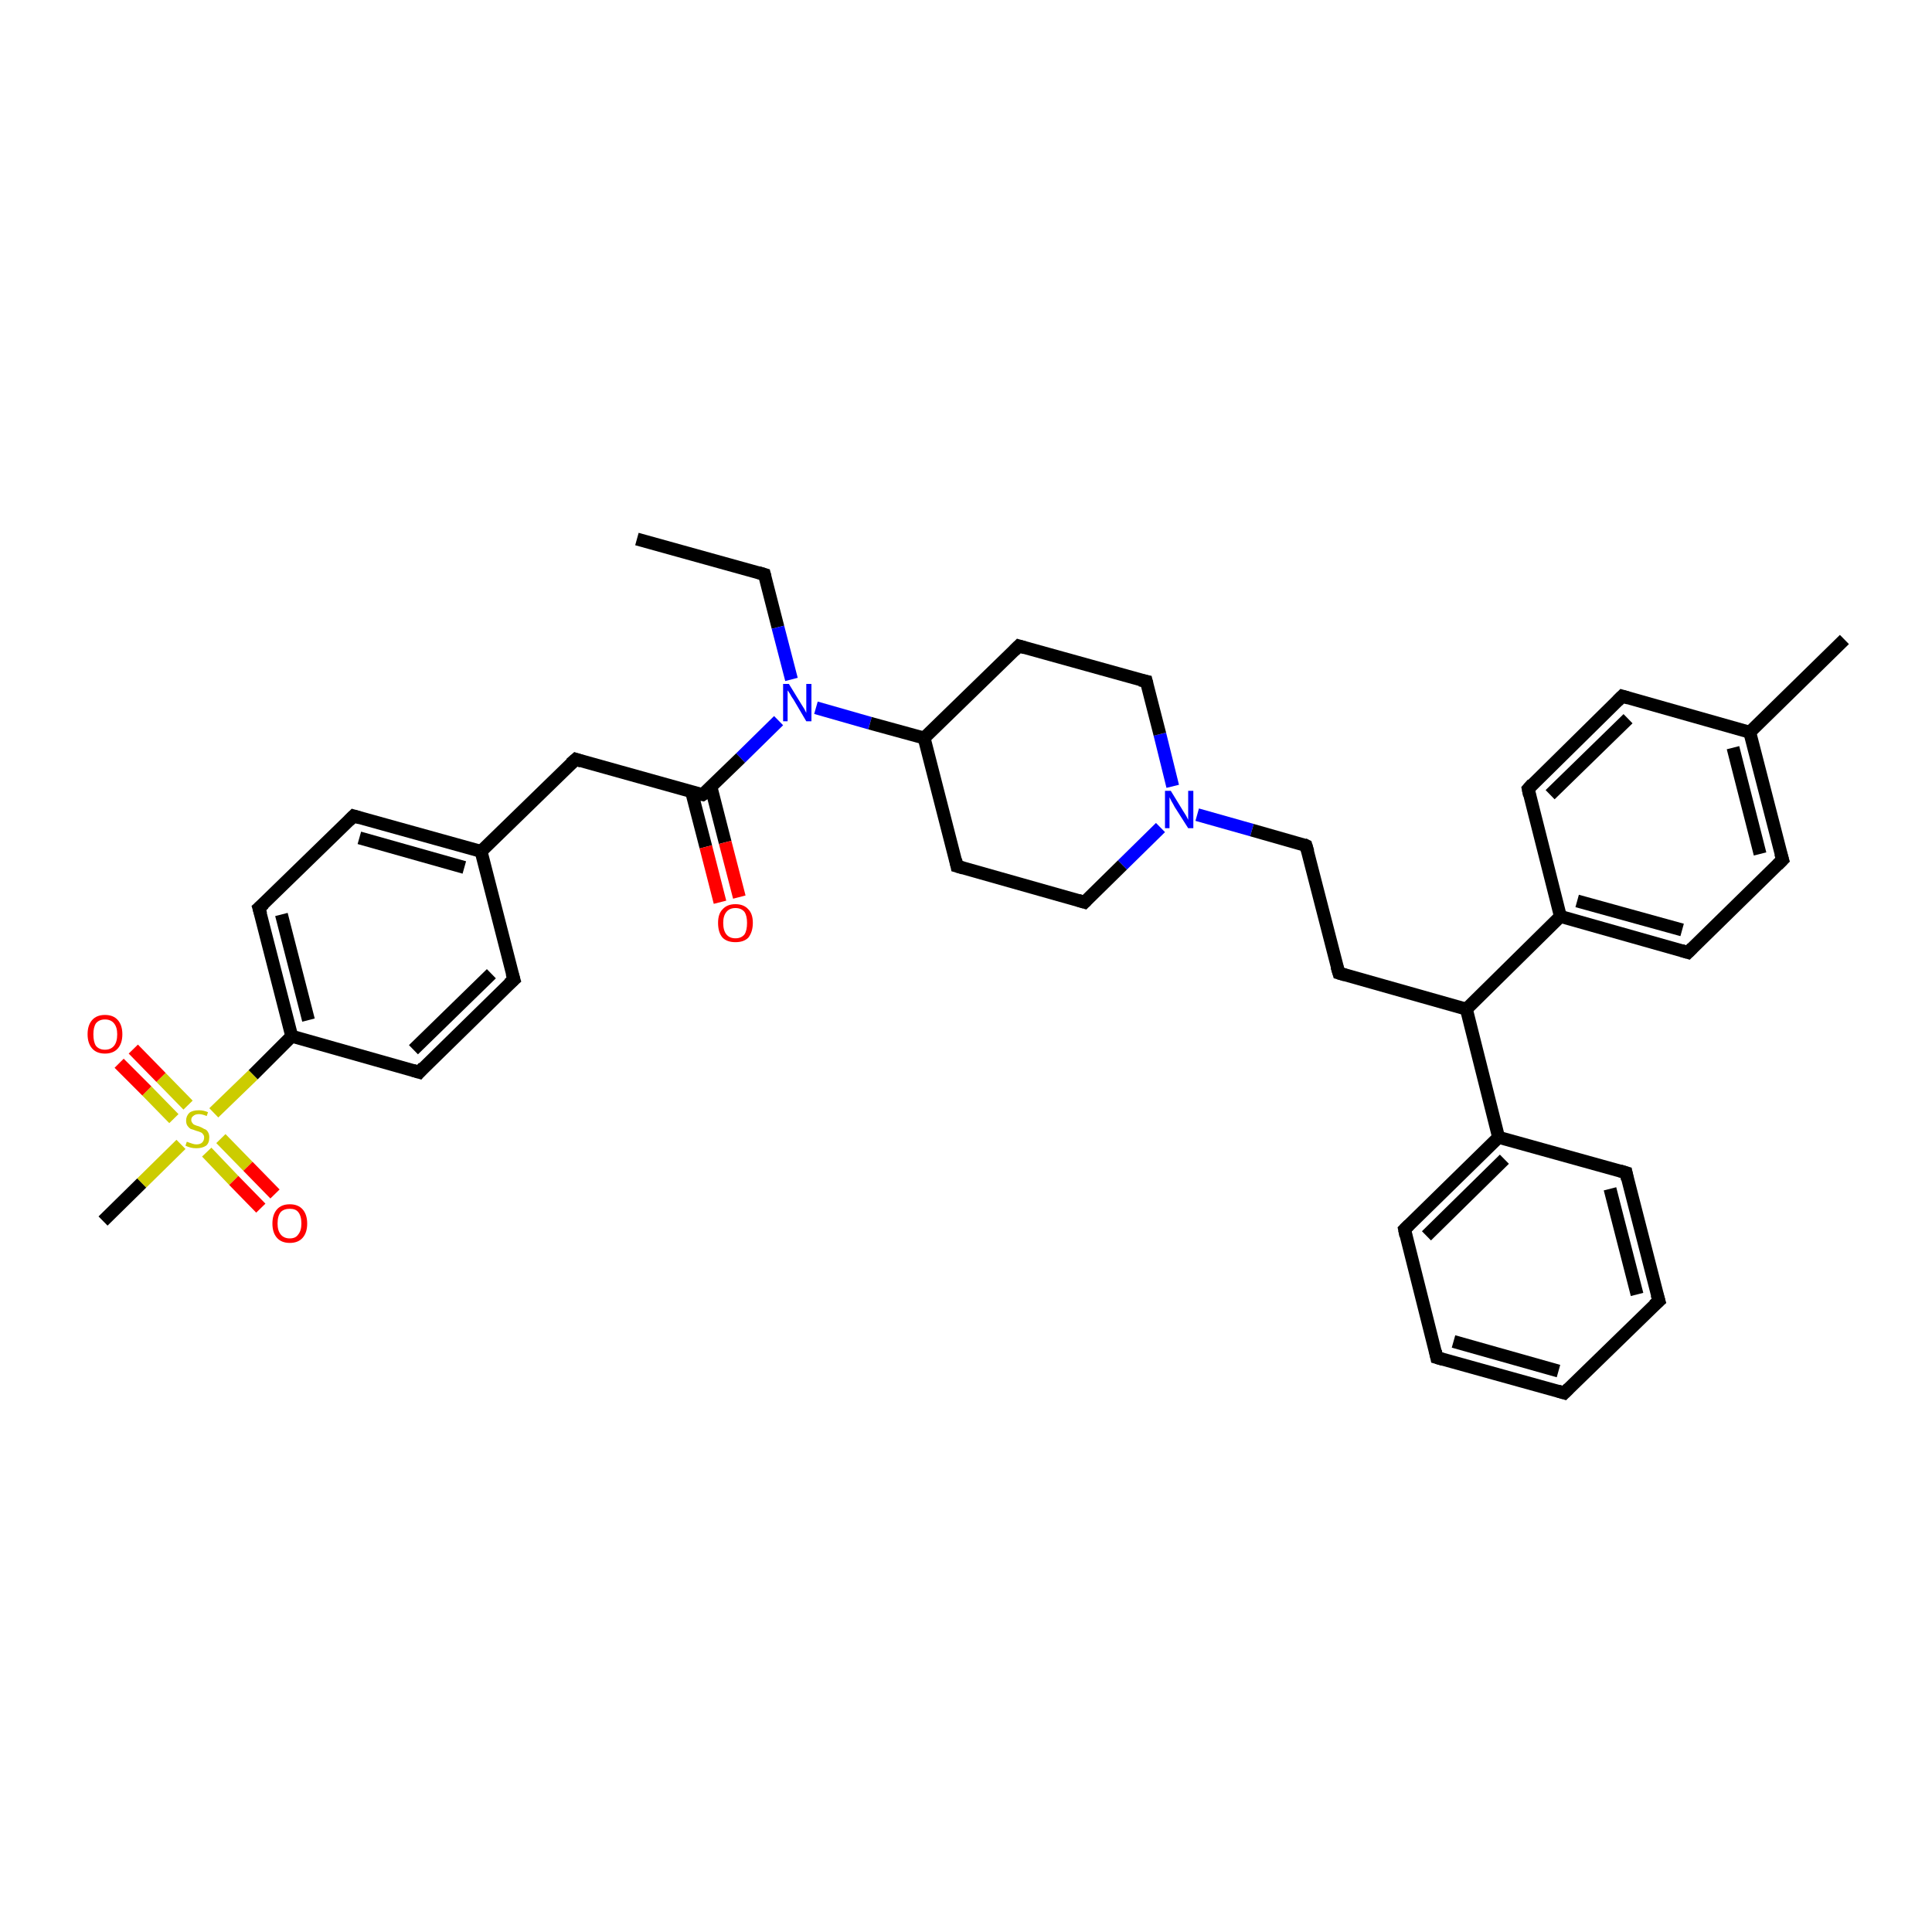 <?xml version='1.0' encoding='iso-8859-1'?>
<svg version='1.1' baseProfile='full'
              xmlns='http://www.w3.org/2000/svg'
                      xmlns:rdkit='http://www.rdkit.org/xml'
                      xmlns:xlink='http://www.w3.org/1999/xlink'
                  xml:space='preserve'
width='300px' height='300px' viewBox='0 0 300 300'>
<!-- END OF HEADER -->
<rect style='opacity:1.0;fill:#FFFFFF;stroke:none' width='300.0' height='300.0' x='0.0' y='0.0'> </rect>
<path class='bond-0 atom-0 atom-1' d='M 98.9,83.7 L 118.7,89.2' style='fill:none;fill-rule:evenodd;stroke:#000000;stroke-width:2.0px;stroke-linecap:butt;stroke-linejoin:miter;stroke-opacity:1' />
<path class='bond-1 atom-1 atom-2' d='M 118.7,89.2 L 120.8,97.4' style='fill:none;fill-rule:evenodd;stroke:#000000;stroke-width:2.0px;stroke-linecap:butt;stroke-linejoin:miter;stroke-opacity:1' />
<path class='bond-1 atom-1 atom-2' d='M 120.8,97.4 L 122.9,105.5' style='fill:none;fill-rule:evenodd;stroke:#0000FF;stroke-width:2.0px;stroke-linecap:butt;stroke-linejoin:miter;stroke-opacity:1' />
<path class='bond-2 atom-2 atom-3' d='M 126.7,109.9 L 135.1,112.3' style='fill:none;fill-rule:evenodd;stroke:#0000FF;stroke-width:2.0px;stroke-linecap:butt;stroke-linejoin:miter;stroke-opacity:1' />
<path class='bond-2 atom-2 atom-3' d='M 135.1,112.3 L 143.5,114.6' style='fill:none;fill-rule:evenodd;stroke:#000000;stroke-width:2.0px;stroke-linecap:butt;stroke-linejoin:miter;stroke-opacity:1' />
<path class='bond-3 atom-3 atom-4' d='M 143.5,114.6 L 148.6,134.5' style='fill:none;fill-rule:evenodd;stroke:#000000;stroke-width:2.0px;stroke-linecap:butt;stroke-linejoin:miter;stroke-opacity:1' />
<path class='bond-4 atom-4 atom-5' d='M 148.6,134.5 L 168.4,140.1' style='fill:none;fill-rule:evenodd;stroke:#000000;stroke-width:2.0px;stroke-linecap:butt;stroke-linejoin:miter;stroke-opacity:1' />
<path class='bond-5 atom-5 atom-6' d='M 168.4,140.1 L 174.3,134.3' style='fill:none;fill-rule:evenodd;stroke:#000000;stroke-width:2.0px;stroke-linecap:butt;stroke-linejoin:miter;stroke-opacity:1' />
<path class='bond-5 atom-5 atom-6' d='M 174.3,134.3 L 180.2,128.5' style='fill:none;fill-rule:evenodd;stroke:#0000FF;stroke-width:2.0px;stroke-linecap:butt;stroke-linejoin:miter;stroke-opacity:1' />
<path class='bond-6 atom-6 atom-7' d='M 185.9,126.5 L 194.4,128.9' style='fill:none;fill-rule:evenodd;stroke:#0000FF;stroke-width:2.0px;stroke-linecap:butt;stroke-linejoin:miter;stroke-opacity:1' />
<path class='bond-6 atom-6 atom-7' d='M 194.4,128.9 L 202.8,131.3' style='fill:none;fill-rule:evenodd;stroke:#000000;stroke-width:2.0px;stroke-linecap:butt;stroke-linejoin:miter;stroke-opacity:1' />
<path class='bond-7 atom-7 atom-8' d='M 202.8,131.3 L 207.9,151.1' style='fill:none;fill-rule:evenodd;stroke:#000000;stroke-width:2.0px;stroke-linecap:butt;stroke-linejoin:miter;stroke-opacity:1' />
<path class='bond-8 atom-8 atom-9' d='M 207.9,151.1 L 227.7,156.7' style='fill:none;fill-rule:evenodd;stroke:#000000;stroke-width:2.0px;stroke-linecap:butt;stroke-linejoin:miter;stroke-opacity:1' />
<path class='bond-9 atom-9 atom-10' d='M 227.7,156.7 L 232.7,176.6' style='fill:none;fill-rule:evenodd;stroke:#000000;stroke-width:2.0px;stroke-linecap:butt;stroke-linejoin:miter;stroke-opacity:1' />
<path class='bond-10 atom-10 atom-11' d='M 232.7,176.6 L 218.1,190.9' style='fill:none;fill-rule:evenodd;stroke:#000000;stroke-width:2.0px;stroke-linecap:butt;stroke-linejoin:miter;stroke-opacity:1' />
<path class='bond-10 atom-10 atom-11' d='M 233.6,180.0 L 221.5,191.9' style='fill:none;fill-rule:evenodd;stroke:#000000;stroke-width:2.0px;stroke-linecap:butt;stroke-linejoin:miter;stroke-opacity:1' />
<path class='bond-11 atom-11 atom-12' d='M 218.1,190.9 L 223.1,210.8' style='fill:none;fill-rule:evenodd;stroke:#000000;stroke-width:2.0px;stroke-linecap:butt;stroke-linejoin:miter;stroke-opacity:1' />
<path class='bond-12 atom-12 atom-13' d='M 223.1,210.8 L 242.9,216.3' style='fill:none;fill-rule:evenodd;stroke:#000000;stroke-width:2.0px;stroke-linecap:butt;stroke-linejoin:miter;stroke-opacity:1' />
<path class='bond-12 atom-12 atom-13' d='M 225.7,208.3 L 242.0,212.9' style='fill:none;fill-rule:evenodd;stroke:#000000;stroke-width:2.0px;stroke-linecap:butt;stroke-linejoin:miter;stroke-opacity:1' />
<path class='bond-13 atom-13 atom-14' d='M 242.9,216.3 L 257.6,202.0' style='fill:none;fill-rule:evenodd;stroke:#000000;stroke-width:2.0px;stroke-linecap:butt;stroke-linejoin:miter;stroke-opacity:1' />
<path class='bond-14 atom-14 atom-15' d='M 257.6,202.0 L 252.5,182.1' style='fill:none;fill-rule:evenodd;stroke:#000000;stroke-width:2.0px;stroke-linecap:butt;stroke-linejoin:miter;stroke-opacity:1' />
<path class='bond-14 atom-14 atom-15' d='M 254.2,201.0 L 250.0,184.6' style='fill:none;fill-rule:evenodd;stroke:#000000;stroke-width:2.0px;stroke-linecap:butt;stroke-linejoin:miter;stroke-opacity:1' />
<path class='bond-15 atom-9 atom-16' d='M 227.7,156.7 L 242.3,142.3' style='fill:none;fill-rule:evenodd;stroke:#000000;stroke-width:2.0px;stroke-linecap:butt;stroke-linejoin:miter;stroke-opacity:1' />
<path class='bond-16 atom-16 atom-17' d='M 242.3,142.3 L 262.1,147.9' style='fill:none;fill-rule:evenodd;stroke:#000000;stroke-width:2.0px;stroke-linecap:butt;stroke-linejoin:miter;stroke-opacity:1' />
<path class='bond-16 atom-16 atom-17' d='M 244.9,139.9 L 261.2,144.4' style='fill:none;fill-rule:evenodd;stroke:#000000;stroke-width:2.0px;stroke-linecap:butt;stroke-linejoin:miter;stroke-opacity:1' />
<path class='bond-17 atom-17 atom-18' d='M 262.1,147.9 L 276.8,133.5' style='fill:none;fill-rule:evenodd;stroke:#000000;stroke-width:2.0px;stroke-linecap:butt;stroke-linejoin:miter;stroke-opacity:1' />
<path class='bond-18 atom-18 atom-19' d='M 276.8,133.5 L 271.7,113.7' style='fill:none;fill-rule:evenodd;stroke:#000000;stroke-width:2.0px;stroke-linecap:butt;stroke-linejoin:miter;stroke-opacity:1' />
<path class='bond-18 atom-18 atom-19' d='M 273.3,132.6 L 269.1,116.1' style='fill:none;fill-rule:evenodd;stroke:#000000;stroke-width:2.0px;stroke-linecap:butt;stroke-linejoin:miter;stroke-opacity:1' />
<path class='bond-19 atom-19 atom-20' d='M 271.7,113.7 L 286.4,99.3' style='fill:none;fill-rule:evenodd;stroke:#000000;stroke-width:2.0px;stroke-linecap:butt;stroke-linejoin:miter;stroke-opacity:1' />
<path class='bond-20 atom-19 atom-21' d='M 271.7,113.7 L 251.9,108.1' style='fill:none;fill-rule:evenodd;stroke:#000000;stroke-width:2.0px;stroke-linecap:butt;stroke-linejoin:miter;stroke-opacity:1' />
<path class='bond-21 atom-21 atom-22' d='M 251.9,108.1 L 237.3,122.5' style='fill:none;fill-rule:evenodd;stroke:#000000;stroke-width:2.0px;stroke-linecap:butt;stroke-linejoin:miter;stroke-opacity:1' />
<path class='bond-21 atom-21 atom-22' d='M 252.8,111.6 L 240.7,123.4' style='fill:none;fill-rule:evenodd;stroke:#000000;stroke-width:2.0px;stroke-linecap:butt;stroke-linejoin:miter;stroke-opacity:1' />
<path class='bond-22 atom-6 atom-23' d='M 182.1,122.1 L 180.1,114.0' style='fill:none;fill-rule:evenodd;stroke:#0000FF;stroke-width:2.0px;stroke-linecap:butt;stroke-linejoin:miter;stroke-opacity:1' />
<path class='bond-22 atom-6 atom-23' d='M 180.1,114.0 L 178.0,105.8' style='fill:none;fill-rule:evenodd;stroke:#000000;stroke-width:2.0px;stroke-linecap:butt;stroke-linejoin:miter;stroke-opacity:1' />
<path class='bond-23 atom-23 atom-24' d='M 178.0,105.8 L 158.2,100.3' style='fill:none;fill-rule:evenodd;stroke:#000000;stroke-width:2.0px;stroke-linecap:butt;stroke-linejoin:miter;stroke-opacity:1' />
<path class='bond-24 atom-2 atom-25' d='M 120.9,111.9 L 115.0,117.7' style='fill:none;fill-rule:evenodd;stroke:#0000FF;stroke-width:2.0px;stroke-linecap:butt;stroke-linejoin:miter;stroke-opacity:1' />
<path class='bond-24 atom-2 atom-25' d='M 115.0,117.7 L 109.1,123.4' style='fill:none;fill-rule:evenodd;stroke:#000000;stroke-width:2.0px;stroke-linecap:butt;stroke-linejoin:miter;stroke-opacity:1' />
<path class='bond-25 atom-25 atom-26' d='M 107.4,123.0 L 109.6,131.5' style='fill:none;fill-rule:evenodd;stroke:#000000;stroke-width:2.0px;stroke-linecap:butt;stroke-linejoin:miter;stroke-opacity:1' />
<path class='bond-25 atom-25 atom-26' d='M 109.6,131.5 L 111.8,140.1' style='fill:none;fill-rule:evenodd;stroke:#FF0000;stroke-width:2.0px;stroke-linecap:butt;stroke-linejoin:miter;stroke-opacity:1' />
<path class='bond-25 atom-25 atom-26' d='M 110.4,122.2 L 112.6,130.8' style='fill:none;fill-rule:evenodd;stroke:#000000;stroke-width:2.0px;stroke-linecap:butt;stroke-linejoin:miter;stroke-opacity:1' />
<path class='bond-25 atom-25 atom-26' d='M 112.6,130.8 L 114.8,139.3' style='fill:none;fill-rule:evenodd;stroke:#FF0000;stroke-width:2.0px;stroke-linecap:butt;stroke-linejoin:miter;stroke-opacity:1' />
<path class='bond-26 atom-25 atom-27' d='M 109.1,123.4 L 89.4,117.9' style='fill:none;fill-rule:evenodd;stroke:#000000;stroke-width:2.0px;stroke-linecap:butt;stroke-linejoin:miter;stroke-opacity:1' />
<path class='bond-27 atom-27 atom-28' d='M 89.4,117.9 L 74.7,132.2' style='fill:none;fill-rule:evenodd;stroke:#000000;stroke-width:2.0px;stroke-linecap:butt;stroke-linejoin:miter;stroke-opacity:1' />
<path class='bond-28 atom-28 atom-29' d='M 74.7,132.2 L 54.9,126.7' style='fill:none;fill-rule:evenodd;stroke:#000000;stroke-width:2.0px;stroke-linecap:butt;stroke-linejoin:miter;stroke-opacity:1' />
<path class='bond-28 atom-28 atom-29' d='M 72.1,134.7 L 55.8,130.1' style='fill:none;fill-rule:evenodd;stroke:#000000;stroke-width:2.0px;stroke-linecap:butt;stroke-linejoin:miter;stroke-opacity:1' />
<path class='bond-29 atom-29 atom-30' d='M 54.9,126.7 L 40.2,141.0' style='fill:none;fill-rule:evenodd;stroke:#000000;stroke-width:2.0px;stroke-linecap:butt;stroke-linejoin:miter;stroke-opacity:1' />
<path class='bond-30 atom-30 atom-31' d='M 40.2,141.0 L 45.3,160.9' style='fill:none;fill-rule:evenodd;stroke:#000000;stroke-width:2.0px;stroke-linecap:butt;stroke-linejoin:miter;stroke-opacity:1' />
<path class='bond-30 atom-30 atom-31' d='M 43.7,142.0 L 47.9,158.4' style='fill:none;fill-rule:evenodd;stroke:#000000;stroke-width:2.0px;stroke-linecap:butt;stroke-linejoin:miter;stroke-opacity:1' />
<path class='bond-31 atom-31 atom-32' d='M 45.3,160.9 L 65.1,166.5' style='fill:none;fill-rule:evenodd;stroke:#000000;stroke-width:2.0px;stroke-linecap:butt;stroke-linejoin:miter;stroke-opacity:1' />
<path class='bond-32 atom-32 atom-33' d='M 65.1,166.5 L 79.8,152.1' style='fill:none;fill-rule:evenodd;stroke:#000000;stroke-width:2.0px;stroke-linecap:butt;stroke-linejoin:miter;stroke-opacity:1' />
<path class='bond-32 atom-32 atom-33' d='M 64.2,163.0 L 76.3,151.2' style='fill:none;fill-rule:evenodd;stroke:#000000;stroke-width:2.0px;stroke-linecap:butt;stroke-linejoin:miter;stroke-opacity:1' />
<path class='bond-33 atom-31 atom-34' d='M 45.3,160.9 L 39.3,166.9' style='fill:none;fill-rule:evenodd;stroke:#000000;stroke-width:2.0px;stroke-linecap:butt;stroke-linejoin:miter;stroke-opacity:1' />
<path class='bond-33 atom-31 atom-34' d='M 39.3,166.9 L 33.2,172.8' style='fill:none;fill-rule:evenodd;stroke:#CCCC00;stroke-width:2.0px;stroke-linecap:butt;stroke-linejoin:miter;stroke-opacity:1' />
<path class='bond-34 atom-34 atom-35' d='M 28.1,177.7 L 22.0,183.7' style='fill:none;fill-rule:evenodd;stroke:#CCCC00;stroke-width:2.0px;stroke-linecap:butt;stroke-linejoin:miter;stroke-opacity:1' />
<path class='bond-34 atom-34 atom-35' d='M 22.0,183.7 L 16.0,189.6' style='fill:none;fill-rule:evenodd;stroke:#000000;stroke-width:2.0px;stroke-linecap:butt;stroke-linejoin:miter;stroke-opacity:1' />
<path class='bond-35 atom-34 atom-36' d='M 32.1,178.9 L 36.3,183.3' style='fill:none;fill-rule:evenodd;stroke:#CCCC00;stroke-width:2.0px;stroke-linecap:butt;stroke-linejoin:miter;stroke-opacity:1' />
<path class='bond-35 atom-34 atom-36' d='M 36.3,183.3 L 40.5,187.6' style='fill:none;fill-rule:evenodd;stroke:#FF0000;stroke-width:2.0px;stroke-linecap:butt;stroke-linejoin:miter;stroke-opacity:1' />
<path class='bond-35 atom-34 atom-36' d='M 34.3,176.8 L 38.5,181.1' style='fill:none;fill-rule:evenodd;stroke:#CCCC00;stroke-width:2.0px;stroke-linecap:butt;stroke-linejoin:miter;stroke-opacity:1' />
<path class='bond-35 atom-34 atom-36' d='M 38.5,181.1 L 42.7,185.4' style='fill:none;fill-rule:evenodd;stroke:#FF0000;stroke-width:2.0px;stroke-linecap:butt;stroke-linejoin:miter;stroke-opacity:1' />
<path class='bond-36 atom-34 atom-37' d='M 29.2,171.6 L 25.0,167.3' style='fill:none;fill-rule:evenodd;stroke:#CCCC00;stroke-width:2.0px;stroke-linecap:butt;stroke-linejoin:miter;stroke-opacity:1' />
<path class='bond-36 atom-34 atom-37' d='M 25.0,167.3 L 20.7,162.9' style='fill:none;fill-rule:evenodd;stroke:#FF0000;stroke-width:2.0px;stroke-linecap:butt;stroke-linejoin:miter;stroke-opacity:1' />
<path class='bond-36 atom-34 atom-37' d='M 27.0,173.7 L 22.8,169.4' style='fill:none;fill-rule:evenodd;stroke:#CCCC00;stroke-width:2.0px;stroke-linecap:butt;stroke-linejoin:miter;stroke-opacity:1' />
<path class='bond-36 atom-34 atom-37' d='M 22.8,169.4 L 18.5,165.1' style='fill:none;fill-rule:evenodd;stroke:#FF0000;stroke-width:2.0px;stroke-linecap:butt;stroke-linejoin:miter;stroke-opacity:1' />
<path class='bond-37 atom-24 atom-3' d='M 158.2,100.3 L 143.5,114.6' style='fill:none;fill-rule:evenodd;stroke:#000000;stroke-width:2.0px;stroke-linecap:butt;stroke-linejoin:miter;stroke-opacity:1' />
<path class='bond-38 atom-33 atom-28' d='M 79.8,152.1 L 74.7,132.2' style='fill:none;fill-rule:evenodd;stroke:#000000;stroke-width:2.0px;stroke-linecap:butt;stroke-linejoin:miter;stroke-opacity:1' />
<path class='bond-39 atom-15 atom-10' d='M 252.5,182.1 L 232.7,176.6' style='fill:none;fill-rule:evenodd;stroke:#000000;stroke-width:2.0px;stroke-linecap:butt;stroke-linejoin:miter;stroke-opacity:1' />
<path class='bond-40 atom-22 atom-16' d='M 237.3,122.5 L 242.3,142.3' style='fill:none;fill-rule:evenodd;stroke:#000000;stroke-width:2.0px;stroke-linecap:butt;stroke-linejoin:miter;stroke-opacity:1' />
<path d='M 117.7,88.9 L 118.7,89.2 L 118.8,89.6' style='fill:none;stroke:#000000;stroke-width:2.0px;stroke-linecap:butt;stroke-linejoin:miter;stroke-opacity:1;' />
<path d='M 148.4,133.5 L 148.6,134.5 L 149.6,134.8' style='fill:none;stroke:#000000;stroke-width:2.0px;stroke-linecap:butt;stroke-linejoin:miter;stroke-opacity:1;' />
<path d='M 167.4,139.8 L 168.4,140.1 L 168.7,139.8' style='fill:none;stroke:#000000;stroke-width:2.0px;stroke-linecap:butt;stroke-linejoin:miter;stroke-opacity:1;' />
<path d='M 202.4,131.1 L 202.8,131.3 L 203.1,132.3' style='fill:none;stroke:#000000;stroke-width:2.0px;stroke-linecap:butt;stroke-linejoin:miter;stroke-opacity:1;' />
<path d='M 207.6,150.1 L 207.9,151.1 L 208.9,151.4' style='fill:none;stroke:#000000;stroke-width:2.0px;stroke-linecap:butt;stroke-linejoin:miter;stroke-opacity:1;' />
<path d='M 218.8,190.2 L 218.1,190.9 L 218.3,191.9' style='fill:none;stroke:#000000;stroke-width:2.0px;stroke-linecap:butt;stroke-linejoin:miter;stroke-opacity:1;' />
<path d='M 222.9,209.8 L 223.1,210.8 L 224.1,211.1' style='fill:none;stroke:#000000;stroke-width:2.0px;stroke-linecap:butt;stroke-linejoin:miter;stroke-opacity:1;' />
<path d='M 241.9,216.0 L 242.9,216.3 L 243.6,215.6' style='fill:none;stroke:#000000;stroke-width:2.0px;stroke-linecap:butt;stroke-linejoin:miter;stroke-opacity:1;' />
<path d='M 256.8,202.7 L 257.6,202.0 L 257.3,201.0' style='fill:none;stroke:#000000;stroke-width:2.0px;stroke-linecap:butt;stroke-linejoin:miter;stroke-opacity:1;' />
<path d='M 252.7,183.1 L 252.5,182.1 L 251.5,181.8' style='fill:none;stroke:#000000;stroke-width:2.0px;stroke-linecap:butt;stroke-linejoin:miter;stroke-opacity:1;' />
<path d='M 261.1,147.6 L 262.1,147.9 L 262.8,147.2' style='fill:none;stroke:#000000;stroke-width:2.0px;stroke-linecap:butt;stroke-linejoin:miter;stroke-opacity:1;' />
<path d='M 276.0,134.3 L 276.8,133.5 L 276.5,132.5' style='fill:none;stroke:#000000;stroke-width:2.0px;stroke-linecap:butt;stroke-linejoin:miter;stroke-opacity:1;' />
<path d='M 252.9,108.4 L 251.9,108.1 L 251.2,108.8' style='fill:none;stroke:#000000;stroke-width:2.0px;stroke-linecap:butt;stroke-linejoin:miter;stroke-opacity:1;' />
<path d='M 238.0,121.7 L 237.3,122.5 L 237.5,123.5' style='fill:none;stroke:#000000;stroke-width:2.0px;stroke-linecap:butt;stroke-linejoin:miter;stroke-opacity:1;' />
<path d='M 178.1,106.2 L 178.0,105.8 L 177.0,105.6' style='fill:none;stroke:#000000;stroke-width:2.0px;stroke-linecap:butt;stroke-linejoin:miter;stroke-opacity:1;' />
<path d='M 159.2,100.6 L 158.2,100.3 L 157.5,101.0' style='fill:none;stroke:#000000;stroke-width:2.0px;stroke-linecap:butt;stroke-linejoin:miter;stroke-opacity:1;' />
<path d='M 109.4,123.2 L 109.1,123.4 L 108.1,123.2' style='fill:none;stroke:#000000;stroke-width:2.0px;stroke-linecap:butt;stroke-linejoin:miter;stroke-opacity:1;' />
<path d='M 90.3,118.2 L 89.4,117.9 L 88.6,118.6' style='fill:none;stroke:#000000;stroke-width:2.0px;stroke-linecap:butt;stroke-linejoin:miter;stroke-opacity:1;' />
<path d='M 55.9,127.0 L 54.9,126.7 L 54.2,127.4' style='fill:none;stroke:#000000;stroke-width:2.0px;stroke-linecap:butt;stroke-linejoin:miter;stroke-opacity:1;' />
<path d='M 41.0,140.3 L 40.2,141.0 L 40.5,142.0' style='fill:none;stroke:#000000;stroke-width:2.0px;stroke-linecap:butt;stroke-linejoin:miter;stroke-opacity:1;' />
<path d='M 64.1,166.2 L 65.1,166.5 L 65.8,165.7' style='fill:none;stroke:#000000;stroke-width:2.0px;stroke-linecap:butt;stroke-linejoin:miter;stroke-opacity:1;' />
<path d='M 79.0,152.8 L 79.8,152.1 L 79.5,151.1' style='fill:none;stroke:#000000;stroke-width:2.0px;stroke-linecap:butt;stroke-linejoin:miter;stroke-opacity:1;' />
<path class='atom-2' d='M 122.5 106.2
L 124.4 109.3
Q 124.6 109.6, 124.9 110.1
Q 125.2 110.7, 125.2 110.7
L 125.2 106.2
L 126.0 106.2
L 126.0 112.0
L 125.2 112.0
L 123.2 108.6
Q 122.9 108.2, 122.7 107.8
Q 122.4 107.3, 122.3 107.2
L 122.3 112.0
L 121.6 112.0
L 121.6 106.2
L 122.5 106.2
' fill='#0000FF'/>
<path class='atom-6' d='M 181.8 122.8
L 183.7 125.9
Q 183.9 126.2, 184.2 126.7
Q 184.5 127.3, 184.5 127.3
L 184.5 122.8
L 185.3 122.8
L 185.3 128.6
L 184.5 128.6
L 182.4 125.3
Q 182.2 124.9, 181.9 124.4
Q 181.7 124.0, 181.6 123.8
L 181.6 128.6
L 180.9 128.6
L 180.9 122.8
L 181.8 122.8
' fill='#0000FF'/>
<path class='atom-26' d='M 111.5 143.3
Q 111.5 141.9, 112.2 141.2
Q 112.9 140.4, 114.2 140.4
Q 115.5 140.4, 116.2 141.2
Q 116.9 141.9, 116.9 143.3
Q 116.9 144.7, 116.2 145.6
Q 115.5 146.3, 114.2 146.3
Q 112.9 146.3, 112.2 145.6
Q 111.5 144.8, 111.5 143.3
M 114.2 145.7
Q 115.1 145.7, 115.6 145.1
Q 116.0 144.5, 116.0 143.3
Q 116.0 142.2, 115.6 141.6
Q 115.1 141.0, 114.2 141.0
Q 113.3 141.0, 112.8 141.6
Q 112.3 142.2, 112.3 143.3
Q 112.3 144.5, 112.8 145.1
Q 113.3 145.7, 114.2 145.7
' fill='#FF0000'/>
<path class='atom-34' d='M 29.0 177.3
Q 29.1 177.3, 29.3 177.4
Q 29.6 177.5, 29.9 177.6
Q 30.2 177.7, 30.5 177.7
Q 31.1 177.7, 31.4 177.4
Q 31.7 177.1, 31.7 176.6
Q 31.7 176.3, 31.5 176.1
Q 31.4 175.9, 31.1 175.8
Q 30.9 175.7, 30.5 175.6
Q 30.0 175.4, 29.6 175.3
Q 29.3 175.1, 29.1 174.8
Q 28.9 174.5, 28.9 174.0
Q 28.9 173.3, 29.4 172.8
Q 29.9 172.4, 30.9 172.4
Q 31.6 172.4, 32.3 172.7
L 32.1 173.3
Q 31.4 173.0, 30.9 173.0
Q 30.3 173.0, 30.0 173.3
Q 29.7 173.5, 29.7 173.9
Q 29.7 174.2, 29.9 174.4
Q 30.0 174.6, 30.3 174.7
Q 30.5 174.8, 30.9 174.9
Q 31.4 175.1, 31.7 175.3
Q 32.1 175.4, 32.3 175.8
Q 32.5 176.1, 32.5 176.6
Q 32.5 177.5, 32.0 177.9
Q 31.4 178.3, 30.5 178.3
Q 30.0 178.3, 29.6 178.2
Q 29.2 178.1, 28.8 177.9
L 29.0 177.3
' fill='#CCCC00'/>
<path class='atom-36' d='M 42.3 190.0
Q 42.3 188.6, 43.0 187.8
Q 43.7 187.0, 45.0 187.0
Q 46.3 187.0, 47.0 187.8
Q 47.7 188.6, 47.7 190.0
Q 47.7 191.4, 47.0 192.2
Q 46.3 193.0, 45.0 193.0
Q 43.7 193.0, 43.0 192.2
Q 42.3 191.4, 42.3 190.0
M 45.0 192.3
Q 45.9 192.3, 46.3 191.7
Q 46.8 191.1, 46.8 190.0
Q 46.8 188.8, 46.3 188.2
Q 45.9 187.7, 45.0 187.7
Q 44.1 187.7, 43.6 188.2
Q 43.1 188.8, 43.1 190.0
Q 43.1 191.1, 43.6 191.7
Q 44.1 192.3, 45.0 192.3
' fill='#FF0000'/>
<path class='atom-37' d='M 13.6 160.6
Q 13.6 159.2, 14.3 158.4
Q 15.0 157.6, 16.3 157.6
Q 17.6 157.6, 18.3 158.4
Q 19.0 159.2, 19.0 160.6
Q 19.0 162.0, 18.3 162.8
Q 17.6 163.6, 16.3 163.6
Q 15.0 163.6, 14.3 162.8
Q 13.6 162.0, 13.6 160.6
M 16.3 163.0
Q 17.2 163.0, 17.7 162.4
Q 18.2 161.8, 18.2 160.6
Q 18.2 159.5, 17.7 158.9
Q 17.2 158.3, 16.3 158.3
Q 15.4 158.3, 14.9 158.9
Q 14.5 159.5, 14.5 160.6
Q 14.5 161.8, 14.9 162.4
Q 15.4 163.0, 16.3 163.0
' fill='#FF0000'/>
</svg>
